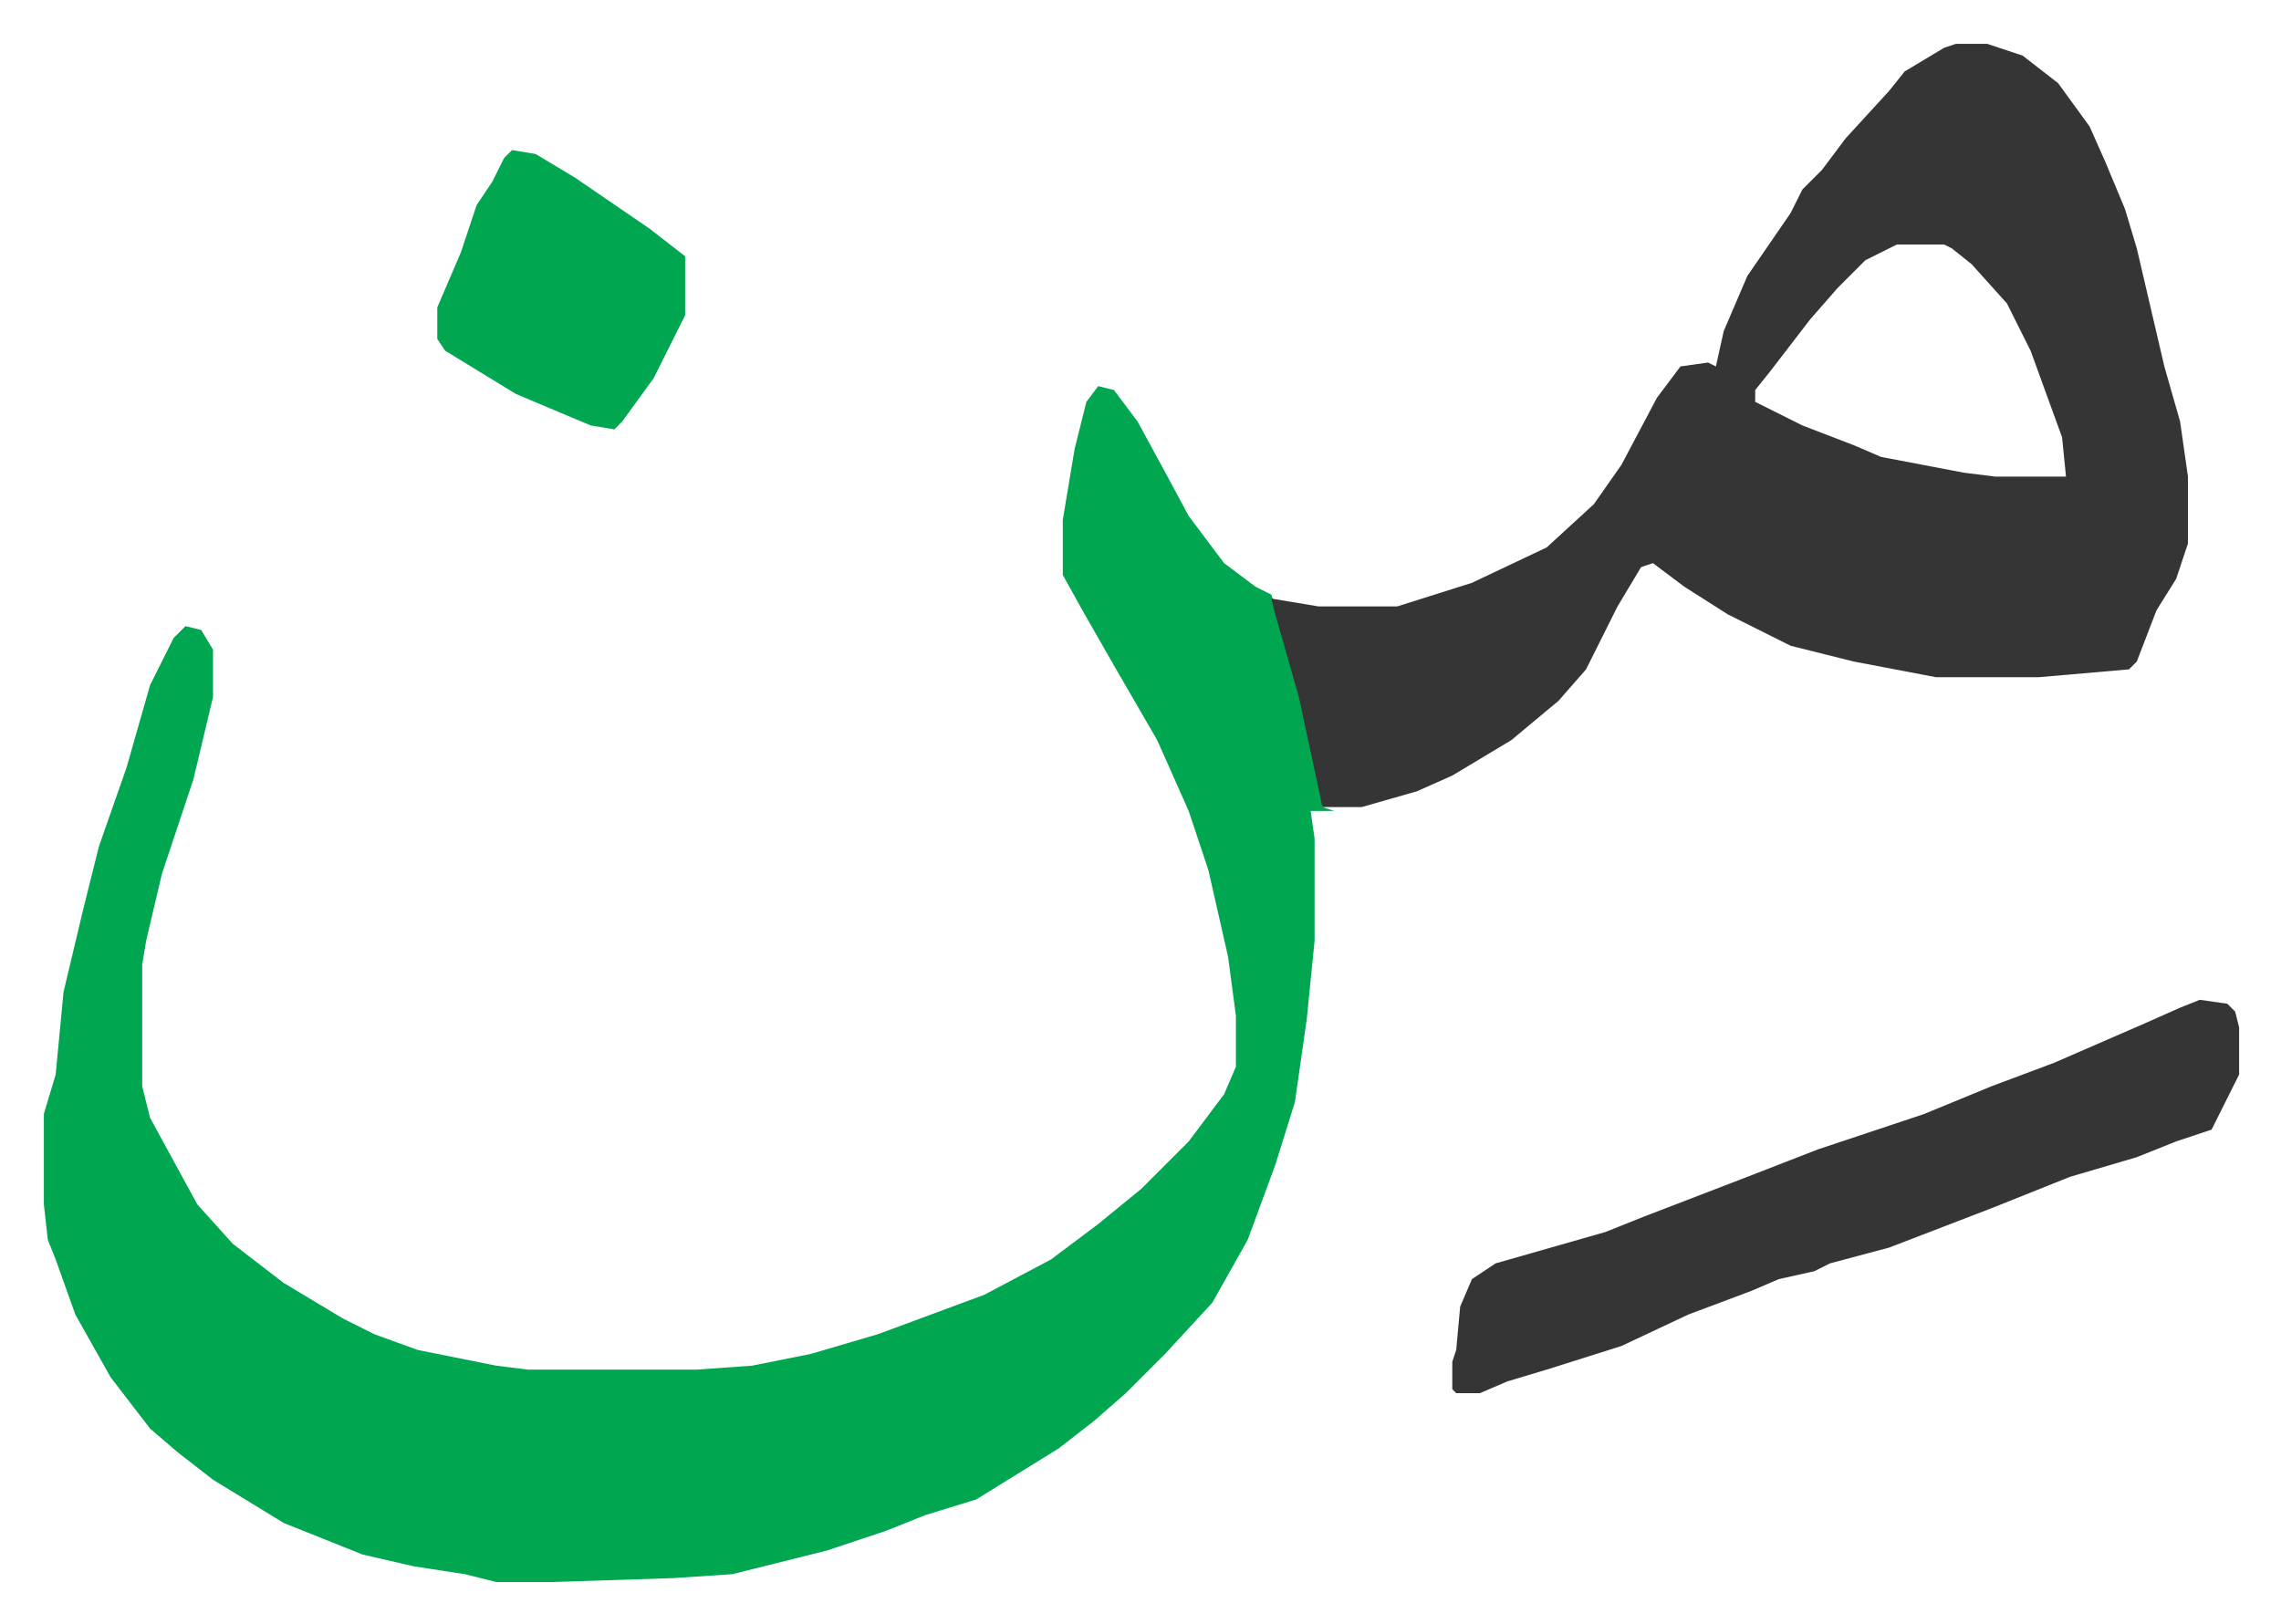 <svg xmlns="http://www.w3.org/2000/svg" role="img" viewBox="-11.15 678.85 579.80 412.80"><path fill="#00a650" id="rule_idgham_with_ghunnah" d="M268 777l4 1 6 8 6 11 7 13 9 12 8 6 4 2 5 15 6 25 2 9v5l3 1h-6l1 7v26l-2 20-3 21-5 16-7 19-9 16-12 13-10 10-8 7-9 7-21 13-13 4-10 4-15 5-24 6-15 1-31 1h-14l-8-2-13-2-13-3-20-8-18-11-9-7-7-6-10-13-9-16-5-14-2-5-1-9v-23l3-10 2-21 5-21 4-16 7-20 6-21 6-12 3-3 4 1 3 5v12l-5 21-8 24-4 17-1 6v31l2 8 12 22 9 10 13 10 15 9 8 4 11 4 20 4 8 1h43l14-1 15-3 17-5 27-10 17-9 12-9 11-9 12-12 9-12 3-7v-13l-2-15-5-22-5-15-8-18-11-19-8-14-5-9v-14l3-18 3-12z"/><path fill="#353535" id="rule_normal" d="M486 690h8l9 3 9 7 8 11 4 9 5 12 3 10 7 30 4 14 2 14v17l-3 9-5 8-5 13-2 2-23 2h-26l-21-4-16-4-16-8-11-7-8-6-3 1-6 10-8 16-7 8-12 10-15 9-9 4-14 4h-10l-6-28-6-21-1-4 12 2h20l19-6 19-9 12-11 7-10 9-17 6-8 7-1 2 1 2-9 6-14 11-16 3-6 5-5 6-8 11-12 4-5 10-6zm-15 51l-8 4-7 7-7 8-10 13-4 5v3l12 6 13 5 7 3 21 4 8 1h18l-1-10-8-22-6-12-9-10-5-4-2-1zm77 192l7 1 2 2 1 4v12l-7 14-9 3-10 4-17 5-20 8-26 10-15 4-4 2-9 2-7 3-16 6-17 8-19 6-10 3-7 3h-6l-1-1v-7l1-3 1-11 3-7 6-4 28-8 10-4 26-10 18-7 27-9 17-7 16-6 23-10 9-4z"/><path fill="#00a650" id="rule_idgham_with_ghunnah" d="M119 717l6 1 10 6 19 13 9 7v15l-8 16-8 11-2 2-6-1-19-8-18-11-2-3v-8l6-14 4-12 4-6 3-6z"/></svg>
